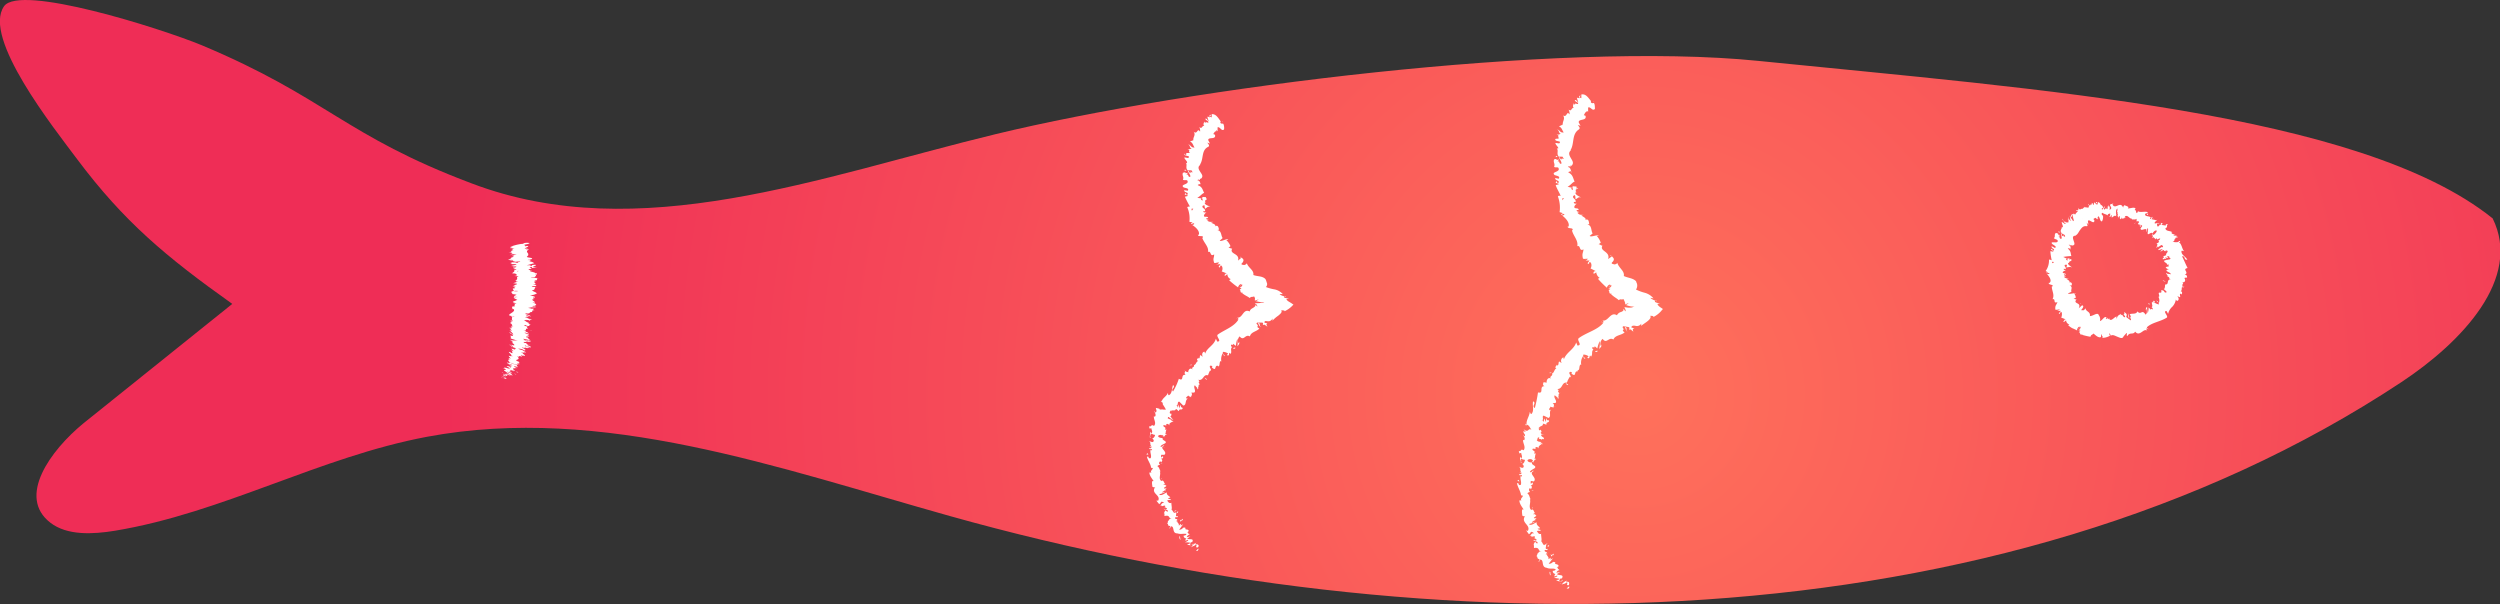 <svg xmlns="http://www.w3.org/2000/svg" xmlns:xlink="http://www.w3.org/1999/xlink" viewBox="0 0 276.82 66.88"><rect x="0" y="0" width="276.82" height="66.88" fill="#333333" stroke="none"/><defs><style>.cls-1{fill:url(#radial-gradient);}.cls-2{fill:#fff;}</style><radialGradient id="radial-gradient" cx="2993.55" cy="43.6" r="132.34" gradientTransform="translate(-2812.19)" gradientUnits="userSpaceOnUse"><stop offset="0" stop-color="#ff715b"/><stop offset="1" stop-color="#ef2d56"/></radialGradient></defs><title>fish1</title><g id="text"><path class="cls-1" d="M276,24.17c3.31,6.66-3.43,13.73-10.08,18.13C221.38,71.78,158.49,72.1,105.18,57.14,86.3,51.85,66.7,44.74,47.3,48.36,35.35,50.6,24.73,56.78,12.71,58.77c-2.45.4-5.27.54-7.13-.89-3.72-2.87,0-8,3.65-11L25.72,33.65c-7.36-5.23-12-9.12-17.16-16C6,14.22-2,4.17.45.69,2.2-1.8,17.75,3.12,22.32,5c13.89,5.82,15.79,10,29.94,15.32,18.47,7,38.61-.77,58-5.47,21.4-5.18,62.34-10.34,84.41-8.11,31.19,3.16,66.6,5.68,81.27,17.39"/><path class="cls-2" d="M228.6,24.65c.05.07.19.2.22.12l-.2-.26Z"/><path class="cls-2" d="M229.37,24.78a1.34,1.34,0,0,0-.4-.65,4,4,0,0,0,.24.55c0,.07-.17,0-.24-.09,0,.07-.14,0,0,.19s.33.06.28-.17A.44.44,0,0,1,229.37,24.78Z"/><path class="cls-2" d="M235.27,24l0,0A.05.05,0,0,0,235.27,24Z"/><path class="cls-2" d="M238.4,25.8a.08.08,0,0,0-.08,0A.08.08,0,0,0,238.4,25.8Z"/><path class="cls-2" d="M238.56,26.47v0S238.54,26.48,238.56,26.47Z"/><path class="cls-2" d="M235.27,24l.07.13C235.37,24,235.31,24,235.27,24Z"/><path class="cls-2" d="M229.64,23.57a.31.31,0,0,0,0,.11.16.16,0,0,1,0-.07Z"/><path class="cls-2" d="M233.65,24.06h0a1.3,1.3,0,0,0,0,.13Z"/><path class="cls-2" d="M232.46,24.18s0-.27,0-.39a.38.38,0,0,1,0,.2C232.43,24,232.44,24.1,232.46,24.18Z"/><path class="cls-2" d="M230.5,24.38v0Z"/><path class="cls-2" d="M234.5,24.18a.41.41,0,0,0,0,.1A.34.34,0,0,0,234.5,24.18Z"/><path class="cls-2" d="M230.73,22.71l0,0S230.75,22.71,230.73,22.71Z"/><polygon class="cls-2" points="232.81 23.42 232.79 23.44 232.82 23.59 232.81 23.42"/><path class="cls-2" d="M238.86,27.48h0S238.83,27.48,238.86,27.48Z"/><path class="cls-2" d="M235.59,34.68c.19.19-.06.37.19.57C235.73,35.15,235.78,34.78,235.59,34.68Z"/><path class="cls-2" d="M229.69,23.58l.06,0A.09.09,0,0,0,229.69,23.58Z"/><path class="cls-2" d="M235.78,35.25h0l0,0Z"/><path class="cls-2" d="M239.61,29.49l.12,0Z"/><path class="cls-2" d="M239.63,27.74l0,.06A.08.08,0,0,0,239.63,27.74Z"/><path class="cls-2" d="M239.94,30.41s-.07,0,0,.06h0S239.89,30.43,239.94,30.41Z"/><path class="cls-2" d="M239.68,31.36h0v0Z"/><path class="cls-2" d="M227.91,25.7l.25.07C228,25.69,228,25.49,227.91,25.7Z"/><path class="cls-2" d="M229.73,23.7c0-.06,0-.1,0-.12l0,0A.2.2,0,0,0,229.73,23.7Z"/><path class="cls-2" d="M242.11,30.87l-.08.22A.53.53,0,0,0,242.11,30.87Z"/><path class="cls-2" d="M228.15,34.72l-.06,0A0,0,0,0,0,228.15,34.72Z"/><path class="cls-2" d="M241.88,31.74a.47.47,0,0,0-.22.05.1.1,0,0,0,.06.05Z"/><path class="cls-2" d="M228.16,25.78h0Z"/><path class="cls-2" d="M228.42,24.23c-.14.17.22.31.35.48-.06.26-.28-.08-.48-.13,0,.19.19.48.11.56s-.08,0-.13-.09c.14.29-.26.4,0,.75l-.09,0a2.35,2.35,0,0,1,.45.23c0,.07.13.24-.1.15,0,0,0-.09-.1-.15l.05.13c-.35-.1-.05-.16-.27-.29,0,.21.17.52,0,.59-.32-.13,0-.33-.31-.31l.22-.12c-.56-.11.09-.1-.48-.24-.23.22,0,.36-.22.58.15.14.26.1.41.23.17.49-.91,0-.6.41.19.15.58.32.3.44l-.35-.19c-.11.25.49.31.17.5-.14-.08-.07-.23-.13-.21-.33.09.18.19.14.32l-.33-.06a6.71,6.71,0,0,0,.15,1c-.09,0-.19-.1-.3-.05a2,2,0,0,1-.37,1.25l.29.16s-.13.06-.19,0c-.11.16.19,0,.3.09s-.17.11-.26.06c.23.28.59.72.3,1l-.09,0c-.1.25.61.16.39.4l-.06,0c0,.5.34.92.08,1.41.42-.09,0,.53.55.32-.14.37-.27.34-.24.8,0,.11.4,0,.52,0l-.26.17.36,0-.25.29.14.05c0-.05,0-.16.13-.21s.12.5,0,.61l.49.19c-.09.08-.17.05-.27.05.39,0-.21.26.15.24,0-.07.14-.12.19-.16,0,.21.16.39.36.45L229,36a2,2,0,0,0,.46.34,5.52,5.52,0,0,1,.55.26c-.08-.16.15-.46.26-.43l-.13.3c.16-.14,0-.16.21-.3.1.1-.09.37-.22.42h.21c0,.09-.1.11-.17.22.16-.15.13.45.39.18l0,.09a8.23,8.23,0,0,0,.91.21c.08-.27.18-.17.33-.36.19.13.4.39.68.42s.09-.23.2-.38c0,.27.26.28.09.44a1.68,1.68,0,0,0,.85-.23c0-.1-.09-.15-.07-.24s.16.12.16.24l0,0c.22-.17.47,0,.75.11s.56.27.68-.05l0,0,.31-.35c.17,0-.06.21.1.33.29-.5.65-.1.87-.5.25.31.47.21.68.08s.39-.34.66-.2l-.1-.15c0-.2.14,0,.22,0s-.16-.09-.16-.21c.55-.53,1.46-.61,2.19-1.06.26-.16-.52-.77,0-.73l.16.31a1.47,1.47,0,0,1,.47-.8,1.5,1.5,0,0,0,.39-.81c0,.07.13.13.09.17.29,0,.26-.38.08-.48.06-.07.17.07.28.06s-.13-.42.11-.37c0,0,.06.07.06.09s.2-.33-.09-.37c.23-.14,0-.44.26-.55-.26-.2.26-.32-.15-.47.43.14.47-.29.27-.47.12.07.15-.09.33,0,0-.17,0-.33-.27-.34.58-.24-.35-.61.33-.74-.26-.5-.41-.92-.62-1.3.44-.06.14.44.59.37-.25-.4-.68-.53-.65-.94,0-.11.2,0,.28,0-.26-.34-.23-.76-.57-1a.18.18,0,0,1,.14,0c0-.06,0-.18-.19-.09l.08,0c-.23.22-.66,0-.82.1.58-.18,0-.35.71-.55a.31.31,0,0,0-.28.05c0-.07.06-.13.23-.15-.23-.16-.37,0-.48-.16a1.47,1.47,0,0,1,.25-.08c-.22,0-.43,0-.47-.18.06,0,.11-.09.14,0-.23-.24-.74-.09-.8-.47.38-.21,0-.18.29-.45l-.22,0-.07.17c-.12-.11-.41,0-.42-.19l.19,0-.27-.15,0,.22c-.24,0-.3.36-.38.15,0,0-.1-.11,0-.33h0c-.13,0-.28.1-.31,0s.27-.31.3-.39c-.24.21-.35-.14-.61.08a.79.79,0,0,0,.19-.25l-.19.18a.31.31,0,0,1,.09-.27c-.15-.17-.2.43-.29.12,0,0,0-.05.09-.06-.16-.23-.51-.09-.65-.32.11-.36.23,0,.3-.3-.34-.12-.83.08-1.09-.11l0,.06c-.24.48-.13-.33-.38-.16a.51.51,0,0,0,.12-.2c-.18-.18-.49,0-.85,0l.07-.12c-.09-.15-.32-.16-.45-.25-.06.13-.14.1-.13.3-.32-.82-.86.26-1.19-.37,0,0,.12-.11.09-.11l-.35.11c0,.24.05.14.11.33s-.13.24-.21.23c.14-.15,0-.37-.07-.5,0,.07,0,.15,0,.22-.18-.41,0,.46-.25.19v-.12c-.08.07-.15.24-.24.21-.06-.26.08-.13.07-.35-.13,0-.21.53-.35.28.05-.08.12-.09.17-.17-.16-.3-.17-.22-.27-.26h0l-.25-.12.07.08c-.06.7-.32.18-.44.68.11-.48,0-.26-.07-.55-.08-.07-.19-.14-.19-.23,0,.26-.23-.14-.29.24,0-.09-.12,0-.17-.22-.12.11.09.16.11.28-.11.35-.64-.19-.77.34-.18.28-.08.59-.19.86-.14-.1-.12-.35-.12-.35-.18-.05-.26,0-.3.19a.44.44,0,0,0-.18-.21c-.08.08.14.33-.06.29a2.84,2.84,0,0,1-.13-.38,4.26,4.26,0,0,0-.1.49c-.13-.11-.1-.25-.12-.36a.55.55,0,0,0-.07.59l.13,0s-.16-.16-.17-.23c0-.24.2,0,.26,0l0,.1c.4.39.22-.26.4-.34l.17.39,0-.39c.09.08.23.26.19.36.21.11,0-.18.22,0a.13.13,0,0,1,0,.07l0-.17c0,.09.16.25.07.23.27.1.14-.43.35-.17v0c.19-.24-.11-.29,0-.7.14.21.28.42.41.64l-.08-.29s.09,0,.12.11c0-.23-.06-.11-.07-.32.21.19.34-.25.5.21,0-.23-.18-.14-.07-.33.18.49.14-.13.33.07,0,.28-.12.16.05.37,0-.46.25,0,.33-.07-.06-.36.2-.17.36-.31,0,.12.35.16.51.28V24c0-.37.18-.3.31-.37a.71.71,0,0,1-.09.4h.11a.26.26,0,0,1,.14-.22l0,.27c.14,0,.32-.33.5-.12,0-.25-.1-.73.14-.87,0,.14,0,.37-.09.42s.08-.1.11,0l-.11.22c.08.12.07-.18.14-.15,0,.19,0,.15,0,.3s0-.09-.09,0a.44.44,0,0,1,.17.33c0-.11,0-.26.09-.28s0,.24.09.36c.06-.13.13,0,.18-.27,0,0,0,.14,0,.22.1-.12.35.06.34-.28v0h0c.33-.21.49.29.77.25l0,.1c.18-.05.33.06.52-.09,0,0,0,.2,0,.3.13,0,.2-.12.28.1-.17.1,0,.15-.16.06.11.13.06.3.32.13-.16.2-.05.34,0,.3v-.2a.24.24,0,0,1,.19.11l-.19.27c0,.46.82-.31.63.38.2-.14,0-.22.17-.41.1.12-.07.59,0,.61,0,.24.44-.29.51,0,.06-.11.24-.37.43-.35s-.2.49-.33.5,0-.05,0-.08-.14,0-.18.14l.09-.08c0,.13.11.25-.06.36.15,0,.17-.11.16-.21,0,.25.2.18.23.39,0-.06.11-.18.13-.16.05.3.24-.06.4.05-.08.2-.36.25-.13.29,0,.16-.23.21-.33.24.27,0,.07.3.06.4h-.11c.07,0,.08,0,.1.07l.18-.17c0,.06,0,.09-.08.15.15-.05.31-.26.54-.29-.07.12.21.11,0,.29,0-.22-.26.18-.38.07,0,0,.06,0,.05.1a.09.09,0,0,1-.08,0c-.16.29.35-.1.44.07-.17.06-.27.19-.22.2s.24-.17.4-.16c-.08.17.14.08.15.15l0-.1c.17,0,.18,0,.26.1-.12.06-.12,0-.16,0,.33,0-.22.33,0,.38-.09.1-.31.11-.37.19.28.07-.2.21,0,.31.22-.1.16-.1.41,0l-.21-.22.37.08c0-.08-.18-.13-.15-.19.2,0,.14,0,.33-.06-.33.21.24.18,0,.38l-.58.12c-.24.22.4.26.24.54l.1-.09c.23,0,0,.15.13.23a.93.93,0,0,0-.39.09c.15,0,0,.17.39.2l-.26.1c-.1.19.54.28.45.48-.21-.09-.36,0-.49-.16,0,.06-.06.11.08.13-.13,0,.23.22,0,.25.08,0,.28.09.26.17l-.1,0c.1,0,.11.15.33.13-.65.05-.15.61-.7.61a1.1,1.1,0,0,1-.07.48s-.08-.05,0-.06c-.25.08.45.36.17.47-.33-.06-.1-.19-.24-.19-.57-.29,0,.28-.46.19v0c-.24,0,.06.35-.08.48l-.08-.06a.8.8,0,0,1,.07.75c-.16-.21,0-.15-.27-.29,0,.08.33.25.27.43a1.28,1.28,0,0,1-.51-.23l.08-.12c-.31-.19-.11.15-.21.16l-.1-.12c-.11.2.14.48-.06.62l.1.08c.15.38-.24-.09-.15.22l-.28-.28a1.69,1.69,0,0,1-.1.65,3.26,3.26,0,0,1-.06-.72.34.34,0,0,0-.13.38s0-.15.05-.13c.09.31.06.52-.1.62-.4-.66-.49.11-.9-.36-.14.37-.56.18-.86.32.34.51-.09,0,.16.61-.07.07-.1.07-.13,0l-.35-.26c-.11-.14,0-.15,0-.28s-.15-.22-.3-.34c.09.21,0,.32-.08.26l.21.24c-.15.37-.33-.45-.48-.08l0-.21c-.09.14-.41.11-.45.59,0-.07-.09-.23,0-.28-.27,0-.6.61-.84.27l0-.14s-.1.27-.16.12,0-.15,0-.16-.15.26-.22.17l.08-.16c-.25-.19-.45.34-.73.41a.75.75,0,0,0-.16-.7l0-.06c-.24-.17-.6.2-.95.2.08-.53-.46-.46-.48-.88a.52.52,0,0,1-.29.26c0-.11-.35.1-.08-.19l0,0c.23-.33.05-.32,0-.4l-.39.35c.18-.38,0-.47-.15-.55s-.34-.18-.08-.43c-.15,0-.19-.06-.34-.06l.25-.14a.89.89,0,0,0-.19-.47l.21,0c0-.12-.82.15-.89,0l.39-.18c-.12-.22.22-.55-.21-.7.06,0,.18,0,.21,0s.19-.46-.37-.34c.37-.06,0-.26-.17-.39h.28c-.36-.08-.46-.08-.58-.25,0,0,.22,0,.16,0,.13-.13-.27-.09-.12-.26l.18.06c0-.14-.07-.12-.28-.2s.08-.27.33-.27c-.15,0-.35-.12-.28-.2a.3.3,0,0,1,.18.05c.19-.21-.28-.37,0-.5a.45.45,0,0,0,.17,0c0,.17-.07.31-.09.3.26,0,.32-.11.66,0-.18-.12-.56-.37-.42-.5h.09l0,0s0-.06,0-.09.09-.06.1-.1c.2,0,.14-.13.17-.19-.27-.06-.2-.14-.45-.11,0,0,0,0,0,.07l0,0h0s0,.1,0,.17c-.13-.08-.24-.17-.06-.21l-.41-.2a6.56,6.56,0,0,1,.9-.1c-.11-.26,0-.5-.39-.82,0-.09.17,0,.25,0s0,.09.08.14c-.08-.17.09-.37-.24-.55.22-.08.28.23.31,0l.09.07c.36-.05.23-.29.14-.57s-.16-.55.3-.52a.24.24,0,0,1-.14,0c.31-.12.39-.41.56-.63s.34-.49.73-.42c.18,0,.05-.19,0-.4l.2.23-.06-.38c.07-.37.7.46.72-.09l-.12-.17c.11,0,.25-.26.32,0,0,0,0-.2,0-.11l.06.14.16-.32c.22.05.16.6.42.56a1,1,0,0,0,.11-.62s-.13-.07-.16-.22l.08-.11c-.08-.46-.06-1-.44-1.19l-.14.33-.13-.19.18-.07c-.16-.18-.18,0-.21.17a.47.47,0,0,0-.16-.21,4,4,0,0,0-.07.48c-.09-.16,0-.37-.2-.42,0,.22.22.36.11.53-.16-.16-.21-.34-.25-.12a.29.29,0,0,1,0-.26c-.05.18-.25.19-.19.44-.21-.19-.3.22-.49-.18,0,.11,0,.4-.09.46-.11-.56-.34.16-.6-.33.15.48-.29.48-.32.83,0,0,0-.11,0-.11-.13,0-.26,0-.38,0,.24.31.16.52.25.77-.38-.16-.25-.4-.54-.63.23.23,0,.44.25.58a.81.81,0,0,1-.44-.18c.34.35,0,.15.12.42-.3,0-.38-.27-.39,0C228.44,24.49,228.42,24.23,228.42,24.23Zm-1.14,4.55h0v-.09A.44.44,0,0,0,227.28,28.78Zm-.05.37,0-.16c.1,0,.19,0,.18.06S227.31,29.1,227.23,29.15Zm2-.37s0,.06-.08,0,0,0,0-.08l0,0Z"/><path class="cls-2" d="M228.91,28.62a0,0,0,0,0,0,0h-.07l.08,0Z"/><path class="cls-2" d="M235.23,23.93h0s0,0,0,0Z"/><polygon class="cls-2" points="227.78 34.42 227.84 34.38 227.77 34.38 227.78 34.42"/><path class="cls-2" d="M233.47,22.77a.11.11,0,0,0,0-.07Z"/><path class="cls-2" d="M232.6,22.77l-.14-.09A.51.51,0,0,0,232.6,22.77Z"/><path class="cls-2" d="M231.9,22.74c0,.06,0,.09,0,.13h0Z"/><path class="cls-2" d="M241.34,27l0,0C241.43,27,241.4,27,241.34,27Z"/><path class="cls-2" d="M238.84,24.76a.45.45,0,0,1,.16,0C239,24.67,238.94,24.64,238.84,24.76Z"/><polygon class="cls-2" points="242.12 30.85 242.11 30.85 242.11 30.87 242.12 30.85"/><path class="cls-2" d="M239.1,24.83a.09.09,0,0,0-.1-.1S239,24.83,239.1,24.83Z"/><path class="cls-2" d="M229.1,23.91l0,0,0,0Z"/><path class="cls-2" d="M229.1,24V24A0,0,0,0,0,229.1,24Z"/><path class="cls-2" d="M229.07,24.12l0-.1S229,24.05,229.07,24.12Z"/><path class="cls-2" d="M230,23.5l-.05-.1Z"/><path class="cls-2" d="M230.18,23.32c-.06,0-.25-.1-.3,0l0,.07C229.88,23.24,230.21,23.51,230.18,23.32Z"/><path class="cls-2" d="M231.65,24.08a.75.75,0,0,0-.21,0c.07.09.15.21.09.27C231.85,24.55,231.4,24.11,231.65,24.08Z"/><path class="cls-2" d="M232.26,24.09c-.08.07,0,.15,0,.21C232.34,24.19,232.35,24.16,232.26,24.09Z"/><path class="cls-2" d="M236.46,24.57l-.11.23C236.44,24.8,236.39,24.71,236.46,24.57Z"/><polygon class="cls-2" points="237.85 23.79 237.85 23.61 237.69 23.79 237.85 23.79"/><polygon class="cls-2" points="237.33 25.61 237.29 25.62 237.44 25.61 237.33 25.61"/><path class="cls-2" d="M239.49,31.1l.31.09C239.76,31.12,239.43,31,239.49,31.1Z"/><path class="cls-2" d="M238.08,33.67c-.13-.09-.26-.11-.2,0C238,33.68,238.08,33.73,238.08,33.67Z"/><polygon class="cls-2" points="230.33 33.62 230.44 33.59 230.32 33.57 230.33 33.62"/><path class="cls-2" d="M173.65,65.18c.08-.05.18-.21.08-.24l-.26.21Z"/><path class="cls-2" d="M173.54,64.29a1,1,0,0,0-.62.45c.3-.17.23,0,.57-.26.1,0,.06.19,0,.28.08-.05.07.15.24,0,.06-.28,0-.38-.31-.33C173.41,64.37,173.5,64.33,173.54,64.29Z"/><path class="cls-2" d="M169.64,56.33l0,.07A.11.11,0,0,0,169.64,56.33Z"/><path class="cls-2" d="M169.63,50.87c0,.05,0,.07.07.07S169.66,50.87,169.63,50.87Z"/><path class="cls-2" d="M170.14,50l0,0S170.16,50,170.14,50Z"/><path class="cls-2" d="M169.64,56.33l.07-.16C169.6,56.18,169.65,56.26,169.64,56.33Z"/><path class="cls-2" d="M172.05,64h.12l-.08,0Z"/><path class="cls-2" d="M170.55,58.56l0,0h.14Z"/><path class="cls-2" d="M171.35,60.2c0-.05-.27.07-.38.12.11,0,.17,0,.21,0Z"/><path class="cls-2" d="M172.59,62.88h0Z"/><path class="cls-2" d="M170.21,57.31l.09-.05Z"/><path class="cls-2" d="M173.89,12.15l0,0S173.9,12.13,173.89,12.15Z"/><polygon class="cls-2" points="176.44 11.17 176.43 11.2 176.54 11.32 176.44 11.17"/><path class="cls-2" d="M170.89,48.52h0S170.9,48.55,170.89,48.52Z"/><path class="cls-2" d="M180.22,36.7c-.29-.11.07-.43-.31-.51C180,36.27,180,36.69,180.22,36.7Z"/><path class="cls-2" d="M172,63.9l-.06-.06Z"/><path class="cls-2" d="M179.91,36.19Z"/><path class="cls-2" d="M172.24,45a.32.32,0,0,0-.13,0A.35.35,0,0,0,172.24,45Z"/><path class="cls-2" d="M170.66,47.42l.06-.06A.17.17,0,0,0,170.66,47.42Z"/><path class="cls-2" d="M172.69,43.49s.08,0,.08-.08h0S172.75,43.48,172.69,43.49Z"/><path class="cls-2" d="M173.61,42.2h-.06l0,.05Z"/><path class="cls-2" d="M172.27,17.41a1.09,1.09,0,0,1,.26-.05C172.33,17.37,172.29,17.09,172.27,17.41Z"/><path class="cls-2" d="M172.16,63.85a.21.21,0,0,1-.12,0l.05,0S172.15,63.88,172.16,63.85Z"/><path class="cls-2" d="M170.88,42.2l.19-.21A1.33,1.33,0,0,0,170.88,42.2Z"/><path class="cls-2" d="M176,29.19l-.07,0A.06.06,0,0,0,176,29.19Z"/><path class="cls-2" d="M171.52,41.3a.49.49,0,0,0,.25,0l0-.07Z"/><path class="cls-2" d="M172.53,17.36Z"/><path class="cls-2" d="M172.22,15.37c-.08.28.32.22.51.33,0,.33-.3.08-.51.15.05.23.36.44.32.59-.07,0-.09,0-.16,0,.24.25-.09.63.25.92l-.1,0a2,2,0,0,1,.51,0c0,.12.21.24,0,.25,0-.06-.08-.08-.15-.12l.09.13c-.36.08-.1-.18-.35-.2.07.25.35.55.24.72-.34,0-.09-.44-.4-.21l.15-.28c-.56.18,0-.17-.54,0-.12.39.15.45,0,.83.18.1.28,0,.46.08.34.53-.85.42-.4.82.23.1.66.12.45.41l-.39-.08c0,.38.57.18.34.58-.16-.05-.15-.28-.19-.22-.28.28.23.16.24.35l-.33.07c.11.39.39.79.55,1.2-.11,0-.23-.06-.31.06a3.49,3.49,0,0,1,.19,1.74l.34.1c0,.05-.1.13-.17.1,0,.23.18-.05.32,0s-.11.2-.22.16c.36.27.86.77.73,1.23l-.11,0c0,.32.68.06.54.42l-.06,0c.15.64.72,1.11.59,1.76.41-.14.17.63.69.35-.05.46-.19.43-.07,1,.06.13.42,0,.56.06l-.24.18H176l-.22.31.15.08a.26.26,0,0,1,.11-.23c.26.11.19.61.07.71l.57.29c-.11.07-.2,0-.31,0,.44,0-.22.25.19.29,0-.07.15-.1.2-.14,0,.23.16.48.37.61l-.19.1a9.37,9.37,0,0,0,1,1c0-.19.25-.41.37-.34l-.2.27c.21-.08,0-.19.3-.23.09.15-.19.34-.34.34l.24.08c-.06.08-.14.08-.24.15.21-.07,0,.51.38.35l-.06.08c.34.34.57.41.86.67.2-.2.27,0,.51-.13a2.8,2.8,0,0,1,.19.43c0,.08,0,.13,0,.16s.23-.11.43-.16c-.24.13-.14.19-.38.22a3.38,3.38,0,0,0,.6.17,1.77,1.77,0,0,1,.33,0c.1,0-.08.07-.29,0h-.05c.52.1-.09.16-.36.13s-.46-.1-.29.11l0,0a.65.65,0,0,1,.07.29c-.12,0-.1-.17-.27-.26a.23.23,0,0,1,0,.2.7.7,0,0,1-.23.14.72.72,0,0,0-.47.37c-.71-.45-.95.72-1.6.58l.12.13c0,.21-.17,0-.27,0,.1.11.2.05.2.18-.66.76-1.78,1-2.66,1.63-.31.22.46.81-.16.83l-.14-.34c-.27.81-1.11,1.09-1.36,1.87,0-.08-.1-.15,0-.2-.29-.05-.4.43-.25.56-.09.07-.15-.1-.27-.11s0,.5-.26.41c0,0,0-.08,0-.11,0,.15-.33.35-.05.44-.27.14-.23.5-.49.58.16.3-.41.29-.08.59-.36-.28-.58.2-.5.46-.08-.13-.21,0-.32-.12-.11.18-.15.38.07.47-.66,0,0,.87-.72.69a16.46,16.46,0,0,1-.35,1.73c-.41-.22.23-.55-.2-.74-.09.54.15,1-.16,1.38-.11.1-.14-.14-.2-.21-.05.53-.42.9-.35,1.41a.2.2,0,0,1-.08-.13c0,.09-.14.17.06.23l0-.1c.33,0,.45.54.61.6-.52-.33-.27.38-.91-.08a.29.29,0,0,0,.23.19c-.07.08-.15.08-.27,0,0,.34.25.29.16.57-.1,0-.12-.1-.22-.16.15.2.28.39.15.6-.06,0-.14,0-.12-.09-.07.42.34.81.06,1.21-.4-.21-.17.13-.54.09l.07.26.2-.07c0,.22.2.45,0,.61l-.13-.18v.41l.17-.21c.16.24.48,0,.33.31,0-.06,0,.2-.25.29h0c.11.12.22.23.12.38s-.41-.07-.49-.05c.3.13,0,.51.37.66a.66.66,0,0,0-.32-.05l.25.1c-.08.1-.12.11-.27.09-.06.3.47-.08.26.27,0,0-.06,0-.09-.08-.11.36.13.68,0,1-.37.11-.11-.28-.42-.17.1.48.48,1,.45,1.42l0-.09c.54,0-.22.36.06.56-.05,0-.3,0-.24,0,0,.32.21.62.47,1l-.15,0c-.08.21,0,.5,0,.7.15,0,.16.15.33,0-.58.8.69,1,.27,1.71,0-.07-.16-.11-.15-.06l.28.39c.2-.11.11-.1.24-.26a.37.37,0,0,1,.33.2c-.21-.14-.35.13-.43.27.06,0,.14,0,.2-.08-.29.38.45-.13.32.27l-.12,0c.11.08.3.12.32.25-.22.16-.16-.06-.37,0,.09.16.61.12.44.38-.1,0-.15-.14-.25-.18-.21.3-.13.29-.12.44v0c0,.12,0,.23,0,.35l0-.11c.73-.12.35.36.89.41-.52-.05-.24.08-.51.21,0,.11-.05.27-.15.28.28,0,0,.32.39.32-.07.06.09.14-.14.24.18.13.12-.13.23-.18.45.05.05.84.7.91.39.18.68,0,1,.17-.05.19-.33.16-.33.16,0,.24.13.32.33.37-.09,0-.11.11-.16.23.12.08.33-.18.35,0a1.19,1.19,0,0,1-.38.17c.19.06.43.06.61.12-.08.15-.25.11-.37.14.18.1.47.25.7.09l0-.15c.06,0-.13.19-.2.19-.28.05-.11-.24,0-.31l.13,0c.31-.5-.4-.28-.55-.49l.37-.21-.43.06c.05-.11.19-.3.32-.25,0-.26-.21,0-.14-.27,0,0,0,0,.06,0l-.2-.05c.08,0,.2-.21.22-.1,0-.38-.54-.17-.36-.45h0c-.37-.23-.27.16-.75.13l.48-.61-.27.15a.14.14,0,0,1,.07-.19c-.26,0-.09.1-.31.14.12-.33-.42-.41,0-.71-.23.07,0,.26-.3.17.41-.33-.22-.17-.1-.46.26-.08.22.14.34-.14-.45.13-.08-.37-.23-.45-.32.16-.31-.22-.52-.41.12,0,0-.53,0-.8l.06,0c-.36.1-.4-.15-.53-.3a.52.52,0,0,1,.42,0l-.05-.16a.29.29,0,0,1-.28-.11l.27-.05c-.08-.2-.45-.32-.37-.65-.25.05-.61.44-.87.18.13,0,.35-.13.43-.07s-.13-.06-.09-.13l.25.06c.07-.16-.2,0-.21-.13.19-.05.11-.11.27-.14s-.05.11,0,.13a.48.48,0,0,1,.21-.38c-.11,0-.26.07-.3,0s.21-.14.27-.29c-.15,0-.05-.19-.34-.12,0-.07.12-.11.19-.15-.15-.09-.14-.53-.42-.33l0,0,0,0h0c-.36-.33,0-.82-.15-1.18h.09c-.14-.21-.12-.5-.36-.64,0-.07.17-.18.29-.16-.08-.16-.19-.18-.05-.44.19.16.15-.07.14.17.07-.23.23-.29-.05-.52a.18.18,0,0,0,.22-.28l-.17.16a.62.62,0,0,1,0-.33l.33.06c.42-.44-.68-.84,0-1.16-.22-.13-.18.24-.44.12.06-.22.55-.4.56-.46.21-.26-.46-.31-.31-.6-.12,0-.44,0-.52-.22.07-.21.53-.19.6,0a.05.05,0,0,1-.07.06c0,.08.06.17.2.11l-.11,0c.14-.08.17-.37.35-.27-.09-.17-.18-.1-.26,0,.21-.24.07-.42.23-.67-.07,0-.22,0-.21,0,.22-.38-.18-.22-.18-.51.22-.11.41.15.33-.15.15-.14.31,0,.39.12-.16-.3.25-.42.32-.54l.07.15a.26.26,0,0,1,0-.21h-.25c.07-.06.09-.12.18-.09-.13-.12-.4,0-.56-.26.15-.07,0-.34.29-.29-.2.28.31.06.28.34a.17.17,0,0,1,.06-.18.08.08,0,0,1,.07.05c.36-.2-.3-.24-.2-.54.16.09.34,0,.32,0,0,.11-.3,0-.39-.2.21-.15,0-.25,0-.34l-.1.09c-.15-.1-.09-.19-.09-.35.13,0,0,.16.11.13-.23-.27.44-.22.32-.51.15-.05.31.12.42.07-.1-.32.34-.15.27-.46-.25,0-.2,0-.33-.26l0,.46-.2-.4c-.06.12,0,.32-.05.38-.12-.2-.07-.17-.28-.19.4,0,0-.42.27-.51l.53.26c.36-.17,0-.63.29-.93l-.15.07c-.18-.16.09-.24.07-.4a.7.7,0,0,0,.4.08c-.13-.07.16-.25-.16-.48l.32,0c.26-.22-.29-.61-.06-.86.13.2.32.15.34.42.06-.09.14-.15,0-.23.14,0,0-.39.16-.36,0-.09-.21-.22-.13-.31a.19.19,0,0,1,.08.06c-.08-.06,0-.23-.24-.27.68.07.51-.79,1.11-.7a3.4,3.4,0,0,1,.34-.66s.08.07,0,.09c.33-.11-.32-.51.06-.63.35.07,0,.25.17.24.52.39.19-.37.63-.28V41c.28,0,.11-.47.33-.65a.21.21,0,0,0,.07.07,1.29,1.29,0,0,1,.21-1c.11.24,0,.18.22.33.06-.11-.32-.27-.19-.49a1,1,0,0,1,.57.19l-.15.17c.33.18.2-.22.33-.25l.09.12c.23-.27,0-.56.27-.79l-.11-.07c-.1-.43.27.05.24-.3l.3.25a3,3,0,0,1,.27-.81,2.59,2.59,0,0,1-.07.86c.1-.08.33-.31.26-.51,0,.07,0,.18-.09.17a.71.71,0,0,1,.22-.77c.43.63.68-.27,1.19.08.2-.51.83-.44,1.24-.79-.49-.39.13-.1-.24-.59.09-.1.14-.12.17-.09l.53.09c.17.1,0,.18.05.29.26-.11.24.15.48.19-.14-.17-.11-.3.11-.34a1.7,1.7,0,0,1-.36-.11c.06-.23.27-.2.47-.17a.55.55,0,0,0,.63-.25c0,.09,0,.17,0,.26.23-.26,1.24-.72,1-1.12.14,0,.43,0,.33.14a2.88,2.88,0,0,0,.94-.74c0-.06.16-.11.11-.17l-.3-.2c-.17-.13-.27-.24-.28-.35l.27,0c-.19-.11-.62-.16-.55-.3s.26,0,.21,0-.67-.23-.71-.38l.34.07a1.91,1.91,0,0,0-1-.63,5,5,0,0,1-.94-.35.76.76,0,0,0,0-.87l.05,0c-.36-.42-.92-.39-1.4-.63.12-.56-.59-.91-.72-1.47,0,.11-.27.22-.36.18s-.45-.05-.13-.3l0,0c.25-.33,0-.44-.1-.59l-.43.31c.29-.86-1-.86-.62-1.49-.17,0-.25-.14-.43-.16l.24-.16a2.09,2.09,0,0,0-.45-.76l.22,0c-.1-.2-.85.19-1,0l.33-.27c-.21-.35-.06-.86-.57-1,0,0,.17-.06.21,0-.08-.17,0-.76-.54-.46.35-.16-.14-.38-.36-.53l.27-.07c-.4,0-.49,0-.68-.21,0-.07.19-.13.16,0,.06-.23-.31-.05-.25-.33l.2,0c0-.2-.13-.15-.36-.2s-.06-.39.18-.49c-.16,0-.38,0-.34-.18a.24.24,0,0,1,.19,0c.1-.37-.45-.42-.23-.71a.38.38,0,0,0,.16-.08,1.76,1.76,0,0,1,.06.47c.25-.06.24-.28.63-.2-.24-.11-.7-.32-.63-.55l.09,0h0c0-.05,0-.09-.07-.12a.45.45,0,0,0,0-.18c.2-.06.08-.26.08-.37-.28.05-.26-.1-.47.06,0,0,0,0,.06.09l0,0h0c0,.07,0,.16.05.26-.15-.06-.28-.13-.14-.27a3.62,3.62,0,0,1-.47-.1c.37-.2.54-.51.78-.57-.18-.31-.16-.75-.68-1-.07-.09.15-.11.23-.15s0,.12.12.15c-.13-.19-.06-.56-.42-.62.18-.23.34.15.29-.18l.11.05c.31-.31.09-.57-.08-.87s-.34-.62.11-.91a.22.22,0,0,1-.15.06c.47-.72.11-1.77.94-2.31.19-.17,0-.29-.11-.49l.29.09-.2-.37c-.06-.45.93-.13.75-.74l-.19-.07c.1-.12.19-.47.36-.31,0,0-.14-.17,0-.15l.12.09,0-.47c.29-.14.44.44.75.16,0-.14,0-.64-.14-.67a.25.25,0,0,1-.3-.06l0-.17c-.31-.35-.54-.8-1.06-.71v.41l-.23-.09.16-.19c-.25,0-.18.16-.15.31a.45.45,0,0,0-.27-.07,4.32,4.32,0,0,0,.16.51c-.17-.08-.2-.33-.4-.24.08.24.4.16.37.42-.25,0-.37-.16-.33.08a.23.23,0,0,1-.15-.21c0,.2-.19.35,0,.55-.3,0-.21.45-.58.2a.88.88,0,0,1,.11.53c-.34-.48-.26.42-.73.1.32.38-.12.7,0,1.1,0,0-.08-.09-.05-.11-.1.15-.26.15-.39.23.35.16.35.46.53.67-.43.08-.39-.27-.76-.33.31.1.18.47.45.48-.27.09-.15.1-.49.09.46.17,0,.18.29.39-.29.17-.46-.05-.38.24C172.33,15.65,172.22,15.37,172.22,15.37Zm.67,6.3h0a.83.83,0,0,0,0-.12Zm.1.5a1,1,0,0,0,0-.22c.09,0,.19,0,.2,0S173.06,22.08,173,22.17Zm1.73-1.36c.05.07,0,.1-.06.12a.51.51,0,0,0,0-.12h.11Z"/><path class="cls-2" d="M174.34,20.74s0,0,0,0l-.05.06h.09Z"/><path class="cls-2" d="M169.61,56.41h0a.05.05,0,0,1,0,0Z"/><polygon class="cls-2" points="175.52 28.81 175.57 28.77 175.5 28.77 175.52 28.81"/><path class="cls-2" d="M169.45,59.27a.09.09,0,0,0-.06.06S169.43,59.29,169.45,59.27Z"/><path class="cls-2" d="M169.87,60.4a1.21,1.21,0,0,1,0,.19A.43.43,0,0,0,169.87,60.4Z"/><path class="cls-2" d="M170.2,61.28l.11,0h0Z"/><path class="cls-2" d="M168.88,46.82v0C168.86,46.68,168.86,46.74,168.88,46.82Z"/><path class="cls-2" d="M168.52,51.25a.53.53,0,0,1-.12-.15C168.37,51.17,168.36,51.23,168.52,51.25Z"/><polygon class="cls-2" points="170.86 42.22 170.87 42.22 170.88 42.2 170.86 42.22"/><path class="cls-2" d="M168.42,50.9a.15.15,0,0,0,0,.2A.28.28,0,0,0,168.42,50.9Z"/><path class="cls-2" d="M172.63,64.58l0,0,0,0Z"/><path class="cls-2" d="M172.69,64.59h.06A.07.07,0,0,0,172.69,64.59Z"/><path class="cls-2" d="M172.88,64.62l-.13,0A.09.09,0,0,0,172.88,64.62Z"/><path class="cls-2" d="M171.84,63.59l-.09.06Z"/><path class="cls-2" d="M171.58,63.32c0,.08,0,.32.1.38l.07-.05C171.59,63.71,171.76,63.27,171.58,63.32Z"/><path class="cls-2" d="M171.69,61.35l.09.29c.06-.11.15-.24.24-.15C172.09,61,171.86,61.69,171.69,61.35Z"/><path class="cls-2" d="M171.36,60.51c.11.11.13-.08.19-.11C171.42,60.37,171.38,60.36,171.36,60.51Z"/><path class="cls-2" d="M169.54,54.36h.25C169.75,54.24,169.69,54.36,169.54,54.36Z"/><polygon class="cls-2" points="168.16 53.13 168 53.25 168.24 53.31 168.16 53.13"/><polygon class="cls-2" points="170 52.41 170.03 52.46 169.95 52.26 170 52.41"/><path class="cls-2" d="M173.64,42.58l-.27-.16C173.36,42.52,173.64,42.74,173.64,42.58Z"/><path class="cls-2" d="M176.61,38.92c.15.08.31.07.27-.1C176.79,38.87,176.63,38.85,176.61,38.92Z"/><polygon class="cls-2" points="178.32 28.32 178.46 28.33 178.28 28.25 178.32 28.32"/><path class="cls-2" d="M132.59,61c.07-.06.17-.23.08-.25l-.24.24Z"/><path class="cls-2" d="M132.47,60.1a1.06,1.06,0,0,0-.57.5c.27-.19.21-.06.53-.3.09,0,.06.18,0,.27.08,0,.07.14.23,0s0-.37-.29-.29C132.35,60.2,132.43,60.15,132.47,60.1Z"/><path class="cls-2" d="M128.55,53.08l0,.06A.06.06,0,0,0,128.55,53.08Z"/><path class="cls-2" d="M128.57,48.16a.07.07,0,0,0,.06.07S128.6,48.16,128.57,48.16Z"/><path class="cls-2" d="M129.09,47.42l0,0S129.11,47.44,129.09,47.42Z"/><path class="cls-2" d="M128.55,53.08l.07-.15C128.51,53,128.56,53,128.55,53.08Z"/><path class="cls-2" d="M131.05,60a.14.14,0,0,0,.11,0l-.07,0Z"/><path class="cls-2" d="M129.48,55.06v0l.14,0Z"/><path class="cls-2" d="M130.28,56.48s-.25.1-.36.15a.33.33,0,0,1,.2,0A.74.74,0,0,0,130.28,56.48Z"/><path class="cls-2" d="M131.54,58.86h0Z"/><path class="cls-2" d="M129.12,53.94l.1,0Z"/><path class="cls-2" d="M132.87,14.07l0,0S132.88,14.06,132.87,14.07Z"/><polygon class="cls-2" points="135.35 13.4 135.34 13.44 135.44 13.56 135.35 13.4"/><path class="cls-2" d="M129.76,46.38Z"/><path class="cls-2" d="M139.65,36.19c-.29-.08,0-.42-.38-.47C139.36,35.79,139.39,36.2,139.65,36.19Z"/><path class="cls-2" d="M131,59.89a.1.1,0,0,1-.06,0S131,59.89,131,59.89Z"/><path class="cls-2" d="M139.27,35.72Z"/><path class="cls-2" d="M131.91,44a.31.31,0,0,0-.12,0Z"/><path class="cls-2" d="M129.63,45.73l.08,0Z"/><path class="cls-2" d="M132.62,42.69s.08,0,.08-.06h0S132.68,42.69,132.62,42.69Z"/><path class="cls-2" d="M133.65,41.61l-.06,0,0,0Z"/><path class="cls-2" d="M131.17,18.92a1.32,1.32,0,0,1,.26-.05C131.23,18.87,131.2,18.62,131.17,18.92Z"/><path class="cls-2" d="M131.15,59.83c-.05.05-.09.07-.11.06l.05,0A.24.24,0,0,0,131.15,59.83Z"/><path class="cls-2" d="M131.06,41.11l.19-.14A.77.77,0,0,0,131.06,41.11Z"/><path class="cls-2" d="M135.1,29.58l-.06,0S135.06,29.59,135.1,29.58Z"/><path class="cls-2" d="M131.71,40.43a.59.59,0,0,0,.24,0,.16.16,0,0,0,0-.07Z"/><path class="cls-2" d="M131.44,18.87h0Z"/><path class="cls-2" d="M131.14,17c-.08.25.32.22.51.33,0,.31-.31.06-.52.12.06.21.36.43.31.56s-.09,0-.15,0c.23.25-.09.59.24.86a.15.15,0,0,1-.09,0,2.64,2.64,0,0,1,.51,0c0,.11.2.22,0,.23,0-.06-.08-.08-.16-.11l.09.12c-.35.06-.09-.17-.35-.2.07.24.36.52.25.68-.34,0-.09-.41-.41-.2l.15-.26c-.55.16.05-.16-.54,0-.12.36.15.42,0,.78.19.08.28,0,.47.06.34.49-.85.41-.39.78.23.09.66.09.45.37l-.39-.06c0,.35.57.14.34.52-.16,0-.15-.25-.19-.19-.28.26.23.14.26.31l-.33.08a11.26,11.26,0,0,0,.56,1.09c-.1,0-.22,0-.3.07a3.13,3.13,0,0,1,.24,1.62l.34.07s-.09.12-.16.1c0,.23.17-.06.31,0s-.09.2-.2.17c.36.22.87.64.76,1.09l-.11,0c0,.3.66,0,.55.33l-.07,0c.18.58.75,1,.64,1.58.39-.17.18.59.68.27,0,.43-.17.42,0,.92.06.11.41-.09.55,0l-.23.2.38-.05-.21.32.16.06s0-.18.09-.23c.25.08.21.55.09.66l.55.22c-.09.07-.19,0-.29,0,.42,0-.2.26.19.25,0-.07.14-.11.19-.15a.55.55,0,0,0,.37.53l-.18.13a9.07,9.07,0,0,0,1,.8c0-.18.23-.42.35-.36l-.19.27c.2-.09,0-.18.28-.24.09.13-.17.34-.31.36l.22.05c0,.08-.12.09-.21.17.19-.09,0,.47.36.29l-.06.08c.33.29.56.33.84.55.19-.21.25-.07.48-.18.22.29,0,.41.12.46a3.57,3.57,0,0,0,.44-.17c-.24.14-.15.18-.39.23a6,6,0,0,0,.59.12,1.86,1.86,0,0,1,.33,0c.11,0-.08.07-.29.06h0a.51.51,0,0,1,.2,0s-.05,0-.11,0a3,3,0,0,1-.65.05c-.17,0-.2,0,0,.11l0,0a.55.55,0,0,1,.13.25c-.09,0-.12-.15-.27-.23.16.14-.06.3-.21.39s-.32.16-.37.4c-.74-.37-.76.76-1.39.68l.14.11c0,.2-.16,0-.24,0,.1.09.19,0,.21.15-.5.77-1.5,1.08-2.25,1.61-.27.2.52.78-.07.78l-.15-.32c-.19.75-1,1-1.18,1.66,0-.08-.1-.15-.05-.2-.27-.07-.36.36-.22.5-.09.05-.15-.11-.26-.13s0,.46-.24.34c0,0,0-.08,0-.11,0,.14-.31.28,0,.41-.26.08-.23.42-.48.45.13.3-.4.19-.11.52-.32-.32-.56.06-.51.32-.06-.14-.19,0-.29-.18a.27.27,0,0,0,0,.44c-.61-.14-.13.77-.76.42a6.81,6.81,0,0,1-.64,1.41c-.31-.33.33-.4,0-.72-.17.45-.07.9-.45,1.13-.12,0-.09-.18-.12-.26-.17.43-.62.56-.7,1a.15.15,0,0,1,0-.13s-.06,0-.08.06,0,0,0,0,.07.1.12.16l.12.16-.11-.15s-.08-.12-.06-.11v0a.32.32,0,0,1,.14.14l0,.09,0,.05.11.17c.14.22.29.47.2.42a.24.24,0,0,1-.1,0h0s0,0,0,0,0,0,0,0c-.12,0-.32-.08-.06,0-.19,0-.37-.09-.27,0-.22,0-.38-.11-.18-.08a4.12,4.12,0,0,0-.46-.11c0,.21.15.25,0,.51-.09,0-.1-.12-.19-.21.1.3.24.47.09.66-.05,0-.14,0-.11-.1-.1.39.32.78,0,1.13-.39-.22-.18.11-.55.05l.07.25.19-.05c0,.19.2.41,0,.56l-.13-.17v.38l.17-.19c.16.23.47.06.33.29,0-.05,0,.19-.27.26h0c.11.11.22.22.12.36s-.41-.08-.49-.06c.3.13,0,.47.36.61a.74.74,0,0,0-.31,0l.25.1c-.09.09-.13.1-.28.07,0,.28.47-.06.26.25,0,0-.06,0-.09-.07-.11.33.14.63,0,.93-.37.1-.1-.26-.41-.15.09.44.49.88.45,1.3l0-.08c.53,0-.22.34.06.52,0,0-.3,0-.24,0,0,.3.21.57.47.95l-.14,0c-.09.19,0,.45,0,.64.14,0,.15.13.33,0-.58.77.69.89.29,1.56,0-.05-.17-.09-.15,0l.28.35c.2-.12.1-.11.24-.26a.34.34,0,0,1,.32.15c-.21-.11-.34.16-.42.29.06,0,.14,0,.2-.09-.27.37.44-.16.32.22l-.11,0c.1.07.29.09.32.21-.22.17-.17,0-.37,0,.09.15.6.06.43.32-.09,0-.14-.11-.24-.14-.2.29-.12.28-.1.41h0l0,.32,0-.11c.71-.17.35.31.88.3-.51,0-.23.1-.5.25,0,.11,0,.26-.13.28.28,0,0,.31.39.26-.07.06.08.12-.13.24.17.1.11-.13.22-.19.42,0,.07.79.7.78.38.13.65,0,1,.06,0,.18-.31.19-.31.19,0,.22.13.28.33.31-.09,0-.11.12-.15.23.11.07.3-.2.33,0a1.54,1.54,0,0,1-.36.2c.18,0,.41,0,.59.05-.08.15-.24.13-.36.17a.64.64,0,0,0,.68,0l0-.14c.05,0-.12.2-.19.2-.26.08-.11-.21-.06-.29l.13,0c.28-.51-.39-.23-.54-.41l.35-.24-.4.1c0-.11.17-.3.29-.28,0-.25-.2,0-.14-.24a.07.07,0,0,1,.06,0l-.2,0c.08,0,.19-.22.21-.12,0-.36-.51-.1-.35-.39h0c-.36-.18-.25.18-.72.2l.45-.62-.26.16a.13.13,0,0,1,.06-.17c-.25,0-.09.1-.29.16.1-.32-.42-.34,0-.66-.23.08,0,.25-.29.18.39-.35-.22-.13-.11-.41.25-.11.22.1.32-.17-.43.17-.08-.33-.23-.4-.31.19-.29-.18-.51-.32.11-.05,0-.49,0-.74l.06,0c-.35.12-.4-.11-.53-.24a.55.55,0,0,1,.42-.05l-.06-.13a.29.29,0,0,1-.27-.09l.27-.07c-.09-.18-.46-.26-.38-.56-.25.06-.59.44-.86.22.13-.05.35-.14.43-.09s-.14,0-.1-.11l.25,0c.07-.15-.2,0-.21-.1.19-.06.12-.11.27-.15s0,.11,0,.12a.45.45,0,0,1,.2-.36c-.1,0-.25.08-.3,0s.21-.14.27-.28c-.14,0-.05-.17-.33-.09,0-.06.11-.11.18-.15-.16-.06-.14-.46-.42-.28l0,0v0h0c-.37-.28,0-.74-.17-1.06l.1,0c-.14-.19-.13-.44-.36-.57,0-.06.17-.16.29-.15-.09-.15-.2-.16,0-.4.18.15.15-.06.14.15.07-.21.22-.26-.06-.46.26.06.31-.16.23-.26l-.17.15a.44.44,0,0,1,0-.3l.34,0c.42-.38-.7-.76,0-1-.22-.13-.18.2-.44.09.06-.19.55-.34.56-.4.21-.23-.47-.29-.3-.55-.12,0-.44,0-.52-.21.08-.19.54-.16.61,0s0,.06-.08,0,.07.15.21.1l-.12,0c.14-.08.17-.33.35-.24-.08-.15-.18-.09-.25,0,.21-.2.06-.37.23-.58-.07,0-.22,0-.21,0,.24-.32-.17-.21-.16-.47.21-.09.4.16.32-.12.16-.12.31.05.39.14-.17-.28.25-.36.34-.46l.05.14a.24.24,0,0,1,0-.19h-.25c.06-.05.08-.11.17-.07-.13-.09-.38-.1-.55-.25.09,0,0-.11.08-.12a.25.25,0,0,1,.13.06h0c0,.06.3.17.33.24s0,0,0,0h0l.06,0h0c.17.09-.13-.11-.23-.26s-.08,0,0,0a1.19,1.19,0,0,0,.22.17l0,0a.93.93,0,0,1-.29-.32c.08,0,.1,0,.12-.1s0-.13,0-.16l-.14,0c-.08-.16,0-.22.08-.36.1.09,0,.16.05.17-.1-.34.49,0,.5-.32.15,0,.24.23.36.22,0-.34.36,0,.41-.34-.22-.11-.19-.06-.23-.35l-.18.41,0-.43c-.09.09-.08.29-.17.32,0-.23,0-.18-.19-.27.37.12.09-.4.4-.37l.42.42c.4,0,.16-.6.53-.77h-.16c-.13-.2.15-.19.17-.35.13.15.24.14.36.19-.11-.1.21-.2,0-.5l.31,0c.29-.15-.16-.64.1-.81.09.21.29.21.26.46.07-.07.16-.11.06-.21.13,0,0-.38.2-.32,0-.09-.17-.25-.08-.32l.07.07c-.07-.07,0-.22-.2-.3.66.2.56-.65,1.13-.48A3.31,3.31,0,0,1,134,41s.07.06,0,.08c.32-.07-.29-.52.08-.6.34.11,0,.24.16.25.5.42.2-.33.62-.22v.06c.27,0,.1-.45.31-.6a.43.43,0,0,0,.07.07,1.3,1.3,0,0,1,.16-.93c.13.24,0,.18.24.33,0-.11-.32-.27-.22-.48a1.06,1.06,0,0,1,.57.19l-.14.16c.33.18.18-.2.31-.24l.1.12c.19-.26-.09-.55.18-.77l-.11-.06c-.13-.41.27,0,.2-.3l.32.24a3.16,3.16,0,0,1,.16-.79,2.15,2.15,0,0,1,0,.83c.1-.09.29-.32.2-.51,0,.07,0,.18-.07.17a.65.65,0,0,1,.12-.75c.5.58.6-.31,1.14,0,.12-.51.71-.51,1.05-.87-.53-.33.1-.11-.33-.55.06-.11.1-.13.14-.11l.51,0c.18.08,0,.18.1.27.22-.13.25.13.48.15-.17-.15-.14-.3,0-.33l-.34-.08c0-.25.15-.17.34-.16a.49.49,0,0,0,.55-.32l0,.26a3.4,3.4,0,0,1,.63-.55c.25-.21.5-.42.32-.6.15,0,.48,0,.37.11a2.82,2.82,0,0,0,1-.75,1.66,1.66,0,0,1-.24-.16l-.27-.16c-.16-.1-.26-.2-.26-.3l.27,0c-.19-.09-.61-.1-.54-.24s.26,0,.21,0-.66-.16-.69-.3l.34,0a1.68,1.68,0,0,0-.93-.52,4.66,4.66,0,0,1-.94-.26.43.43,0,0,0,.08-.53,1.36,1.36,0,0,0-.13-.35l0,0c-.34-.36-.88-.27-1.34-.45.1-.55-.59-.8-.72-1.32,0,.11-.25.24-.34.21s-.43,0-.13-.27l0,0c.23-.34,0-.42-.11-.55l-.4.34c.25-.84-1-.69-.64-1.33-.17,0-.25-.1-.42-.1l.23-.17a1.76,1.76,0,0,0-.46-.67l.21-.06c-.1-.17-.81.27-.94.12l.32-.29c-.21-.3-.09-.78-.59-.89.06,0,.17-.08.21,0-.08-.15-.06-.69-.54-.36.33-.19-.13-.34-.37-.45l.26-.09c-.39,0-.48,0-.66-.13,0-.07.18-.13.15,0,.06-.22-.3,0-.26-.29h.2c-.06-.18-.13-.13-.36-.15s-.06-.36.17-.47c-.15,0-.39,0-.35-.13a.25.25,0,0,1,.19,0c.09-.35-.45-.35-.24-.63.09,0,.13-.05.15-.08a1.52,1.52,0,0,1,.08.42c.24-.08.23-.27.61-.23-.22-.08-.71-.23-.62-.45a.29.29,0,0,1,.08,0h0c0-.05,0-.08-.07-.11a.37.37,0,0,0,.05-.16c.2-.06.06-.23.06-.33-.27,0-.25-.08-.46.08,0,0,0,0,.06.07l0,0h0l.06.23c-.15-.05-.29-.11-.15-.24l-.47-.06c.37-.21.54-.49.77-.55-.18-.27-.17-.67-.69-.84-.07-.09.15-.11.23-.14s.05.11.12.13c-.13-.16-.06-.5-.42-.55.18-.21.33.13.29-.17l.11,0c.31-.27.08-.51-.09-.78s-.34-.57.11-.81a.27.27,0,0,1-.15.05c.47-.63.12-1.62.95-2,.18-.14,0-.27-.11-.46l.29.11-.19-.37c-.05-.42.91,0,.74-.61l-.19-.08c.1-.1.2-.42.36-.25,0,0-.13-.18,0-.15l.12.1,0-.44c.28-.1.42.47.71.24.05-.14,0-.62-.12-.66a.26.26,0,0,1-.29-.09l.05-.15c-.29-.37-.5-.83-1-.8V13l-.22-.1.16-.17c-.24-.06-.18.13-.15.29a.41.41,0,0,0-.26-.1c0,.16.09.34.14.5-.16-.1-.18-.34-.38-.27.07.24.38.19.34.43-.24,0-.34-.18-.31.05a.25.25,0,0,1-.14-.22c0,.2-.2.31,0,.53-.29-.05-.21.4-.56.13a.82.82,0,0,1,.09.51c-.33-.49-.27.38-.72,0,.31.39-.14.65,0,1,0,0-.09-.09,0-.11-.11.14-.26.12-.39.19.34.18.33.45.5.67-.42.05-.38-.29-.74-.36.3.11.16.45.44.48a.87.87,0,0,1-.49.05c.45.19,0,.17.28.39-.3.14-.46-.08-.39.2C131.25,17.27,131.14,17,131.14,17Zm.71,5.86h0l0-.11Zm.12.46a1.94,1.94,0,0,0-.05-.2c.09,0,.19-.05.2,0S132,23.23,132,23.32ZM133.65,22c0,.05,0,.08-.05.1a.64.64,0,0,0-.06-.1h0A.65.65,0,0,1,133.65,22Z"/><path class="cls-2" d="M133.27,21.93l0,0s0,0-.05.05h.09Z"/><path class="cls-2" d="M128.52,53.15h0l0,0Z"/><polygon class="cls-2" points="134.66 29.27 134.71 29.23 134.63 29.23 134.66 29.27"/><path class="cls-2" d="M128.4,55.8a.1.1,0,0,0-.05.06S128.38,55.82,128.4,55.8Z"/><path class="cls-2" d="M128.85,56.81V57A.58.58,0,0,0,128.85,56.81Z"/><path class="cls-2" d="M129.18,57.62l.11-.06h0Z"/><path class="cls-2" d="M128.33,44.38s0,0,0,0S128.33,44.31,128.33,44.38Z"/><path class="cls-2" d="M127.44,48.46a1.49,1.49,0,0,1-.12-.14C127.29,48.39,127.28,48.44,127.44,48.46Z"/><polygon class="cls-2" points="131.04 41.13 131.04 41.13 131.06 41.11 131.04 41.13"/><path class="cls-2" d="M127.36,48.13a.15.15,0,0,0,0,.19C127.35,48.26,127.39,48.2,127.36,48.13Z"/><path class="cls-2" d="M131.61,60.49l0,0,0,0Z"/><path class="cls-2" d="M131.67,60.49h.06S131.7,60.47,131.67,60.49Z"/><path class="cls-2" d="M131.85,60.5h-.12S131.78,60.55,131.85,60.5Z"/><path class="cls-2" d="M130.84,59.62l-.08.07A.23.23,0,0,0,130.84,59.62Z"/><path class="cls-2" d="M130.58,59.39c0,.08,0,.32.12.35l.06-.05C130.61,59.76,130.75,59.33,130.58,59.39Z"/><path class="cls-2" d="M130.64,57.52l.09.26c.06-.1.14-.24.23-.16C131,57.16,130.81,57.82,130.64,57.52Z"/><path class="cls-2" d="M130.3,56.77c.11.09.13-.09.18-.11C130.35,56.64,130.32,56.63,130.3,56.77Z"/><path class="cls-2" d="M128.44,51.3h.26C128.66,51.19,128.6,51.3,128.44,51.3Z"/><polygon class="cls-2" points="127.08 50.18 126.92 50.3 127.15 50.35 127.08 50.18"/><path class="cls-2" d="M128.91,49.55l0,.05-.09-.18S128.89,49.51,128.91,49.55Z"/><path class="cls-2" d="M133.65,42l-.25-.19C133.38,41.87,133.63,42.13,133.65,42Z"/><path class="cls-2" d="M136.52,38.57c.15.08.3.06.25-.1C136.68,38.52,136.53,38.51,136.52,38.57Z"/><polygon class="cls-2" points="137.33 28.5 137.47 28.48 137.29 28.43 137.33 28.5"/><path class="cls-2" d="M55.55,41.83c.08,0,.26.12.23.08l-.3-.14Z"/><path class="cls-2" d="M56.17,41.94a3.78,3.78,0,0,0-.67-.33c.28.15.16.1.5.28,0,0-.12,0-.23-.06.08,0-.08,0,.11.09s.27,0,.09-.07A.93.93,0,0,1,56.17,41.94Z"/><path class="cls-2" d="M57.41,40.09h0Z"/><path class="cls-2" d="M58,38.84l.06,0A.06.06,0,0,0,58,38.84Z"/><path class="cls-2" d="M58.38,38.7h0S58.41,38.71,58.38,38.7Z"/><path class="cls-2" d="M57.41,40.09h.11C57.42,40.05,57.44,40.08,57.41,40.09Z"/><path class="cls-2" d="M55.55,41.36s0,0,.07,0l0,0Z"/><path class="cls-2" d="M57.47,40.75h0l.12.05Z"/><path class="cls-2" d="M57.36,41.2a1.8,1.8,0,0,0-.36-.15.54.54,0,0,1,.18.09Z"/><path class="cls-2" d="M56.64,41.7l0,0Z"/><path class="cls-2" d="M57.64,40.45l.1,0Z"/><path class="cls-2" d="M56.42,28h0Z"/><polygon class="cls-2" points="57.68 27.24 57.7 27.25 57.85 27.22 57.68 27.24"/><path class="cls-2" d="M58.83,38.36Z"/><path class="cls-2" d="M59.24,34.37c-.25,0-.31-.1-.6,0A2.8,2.8,0,0,0,59.24,34.37Z"/><path class="cls-2" d="M55.58,41.37s0,0,0,0S55.57,41.36,55.58,41.37Z"/><path class="cls-2" d="M58.64,34.32Z"/><path class="cls-2" d="M58.88,37.34h0Z"/><path class="cls-2" d="M58.34,38h0S58.34,38,58.34,38Z"/><path class="cls-2" d="M58.57,36.89s.06,0,0,0h0S58.61,36.89,58.57,36.89Z"/><path class="cls-2" d="M58.63,36.5h-.06v0Z"/><path class="cls-2" d="M56.74,29.1,57,29C56.79,29.08,56.71,29,56.74,29.1Z"/><path class="cls-2" d="M55.69,41.42l-.11-.05a0,0,0,0,1,0,0Z"/><path class="cls-2" d="M56.39,36.48l0,0S56.39,36.46,56.39,36.48Z"/><path class="cls-2" d="M57,31.72l0,0S57,31.71,57,31.72Z"/><path class="cls-2" d="M56.42,36.26h.2l-.07,0Z"/><path class="cls-2" d="M57,29Z"/><path class="cls-2" d="M56.27,28.77c0,.05.36,0,.57-.06s-.26.08-.45.13a3.43,3.43,0,0,1,.44,0,.38.38,0,0,1-.16,0c.3,0,0,.13.41.12L57,29l.5-.08s.24,0,0,.06c0,0-.09,0-.17,0h.11c-.34.07-.12,0-.38,0,.12,0,.41.05.32.11-.33.05-.12-.08-.41,0l.11-.07c-.52.12,0-.05-.53.08-.08.09.19.06.1.15.19,0,.28,0,.47,0,.35.07-.84.2-.38.22.23,0,.65-.05.43,0l-.38,0c0,.08.55,0,.31.09s-.14-.05-.18,0c-.29.09.22,0,.23.05l-.34.05c.06.07.32.13.39.22a1.63,1.63,0,0,0-.31,0c.18.1,0,.25-.21.38H57l-.19,0c-.11.05.18,0,.3,0s-.17.05-.25,0c.25.06.55.18.24.28H57c-.11.07.61,0,.34.11h-.06c-.11.14.17.28-.27.41.42,0-.18.14.4.12a2.62,2.62,0,0,0-.58.19s.37,0,.43.07h-.31l.33,0-.37,0,.08,0a.9.9,0,0,1,.23,0c.14,0-.21.14-.37.14l.26.12a.75.75,0,0,1-.24,0c.31.06-.33,0,0,.08h.25c-.19,0-.19.1-.11.15h-.21c-.06.1.1.2.09.3a1.24,1.24,0,0,1,.51,0H57c.2,0,.12,0,.37,0a1.1,1.1,0,0,1-.48,0l.12,0h-.28c.21,0-.32.08,0,.11h-.1c0,.1.11.15.13.23a2.25,2.25,0,0,1,.44.07c-.09.06-.31.13-.29.2s.24,0,.4.05c-.25,0-.23.07-.42,0,0,.09,0,.12.25.24a1,1,0,0,1,.24,0s-.11,0-.23,0h0c.38.15-.75.25-.22.38h0l.27.12s-.19,0-.35,0c.42.14-.08.18.2.29-.76,0,0,.26-.46.31l.18,0c.17,0-.1,0-.14,0a1.78,1.78,0,0,1,.25,0c.2.24-.31.42-.49.61s.91.15.48.2l-.33-.07c.38.21-.05.32.26.53-.08,0-.18,0-.17,0-.24,0,0,.12.16.15a1.76,1.76,0,0,1-.28,0c-.14,0,.29.13.06.11l-.1,0c.11,0,0,.09.23.11-.14,0,.11.14-.06.16.3.08-.16.07.27.16-.45-.08-.38,0-.18.11-.13,0-.14,0-.33,0,0,0,.08.1.31.13-.55,0,.39.24-.3.15a1.66,1.66,0,0,1,.44.46c-.44-.1,0-.14-.49-.23.17.14.53.29.41.37s-.19-.06-.27-.08c.16.15-.08.19.13.34l-.11,0s-.07,0,.13.07l-.05,0a3.94,3.94,0,0,1,.74.25c-.57-.16-.17.06-.88-.16a.88.88,0,0,0,.26.09.52.52,0,0,1-.27-.06c.09.09.31.12.29.18a1.35,1.35,0,0,1-.24-.08c.18.08.36.15.27.19s-.14,0-.13,0,.46.28.26.33c-.41-.13-.15,0-.51-.09l.09.08.18,0s.24.15.11.16l-.14-.08,0,.11.15,0c.18.1.46.12.34.15s0,.05-.23,0h0c.1,0,.22.11.12.12l-.47-.13c.29.1,0,.13.36.24l-.3-.09.24.09a.73.73,0,0,1-.27-.06c-.06.06.46.11.24.13l-.09,0c-.12.05.12.19,0,.23-.37-.09-.07-.09-.38-.15,0,.11.37.33.25.4h0c.5.17-.28,0,0,.11l-.22-.08c-.11,0,.08.17.2.33l-.12-.06c-.13,0-.1.08-.17.11a.83.83,0,0,0,.29.11c-.78-.11.31.39-.34.29,0,0-.1-.07-.11-.06l.09.14a1.63,1.63,0,0,0,.31.07c.13.06.22.12.21.15a1.12,1.12,0,0,0-.48-.15l.21.07c-.41-.08.43.17.14.15l-.11-.05c0,.05.19.13.15.14-.26-.08-.11-.07-.31-.14,0,0,.44.25.18.19-.06,0-.06-.06-.12-.11-.31-.06-.24,0-.29,0H56l.08,0c.64.29.09.14.49.37-.38-.22-.23-.1-.51-.21a1.1,1.1,0,0,1-.26-.06c.22.12-.2,0,.12.15-.09,0,0,0-.25-.06.06.06.16.05.28.1.29.18-.44,0,0,.25.15.14.45.28.57.41a.92.92,0,0,1-.32-.15c-.15,0-.14,0-.05.1a1.45,1.45,0,0,0-.25-.09s.32.16.17.14a3.84,3.84,0,0,1-.35-.18c.07.07.22.17.29.24a1.66,1.66,0,0,1-.33-.17.78.78,0,0,0,.35.28H56a.94.94,0,0,1-.25-.11c-.18-.12.1,0,.19,0l0,0c.54.19,0-.14,0-.18l.38.18-.3-.18a1.42,1.42,0,0,1,.37.16c.21,0-.12-.09.1,0l.07,0-.1-.08c.08,0,.27.1.21.1.25,0-.25-.22,0-.13l0,0c-.1-.15-.28-.13-.59-.33l.72.23-.28-.12s0,0,.16,0c-.18-.12-.13,0-.31-.14.28.06-.07-.17.39,0-.21-.1-.18,0-.32-.12.5.17-.06-.09.18,0s.1.1.34.14c-.42-.19.12,0,.06-.11-.34-.13-.12-.14-.21-.24.11.05.23,0,.37,0l.06,0c-.34-.14-.26-.17-.31-.24a1.66,1.66,0,0,1,.37.17v0a.47.47,0,0,1-.19-.12l.25.1c0-.06-.26-.22-.06-.23a3.15,3.15,0,0,1-.84-.3,2.89,2.89,0,0,1,.41.15s-.1,0,0,0l.21.11c.11,0-.18-.08-.15-.1l.28.08s-.08,0,0,0a.7.7,0,0,1,.31,0,.8.8,0,0,1-.27-.11c0-.06.23.06.34.06-.13-.06,0,0-.26-.14,0,0,.14,0,.21,0-.11-.07,0-.14-.3-.21h0c-.25-.18.22-.13.13-.26l.09,0c-.09-.09,0-.14-.21-.24a.58.58,0,0,1,.29.06c-.06-.07-.16-.1,0-.12s.15,0,.11.08.25,0,0-.13c.24.09.32,0,.25,0h-.18s0-.06,0-.08l.31.11c.42,0-.6-.39.07-.3-.21-.09-.17,0-.43-.08a4.36,4.36,0,0,1,.54,0c.2,0-.45-.19-.31-.24a1.67,1.67,0,0,1-.52-.17,1.33,1.33,0,0,1,.59.12s0,0-.08,0a.36.36,0,0,0,.21.07l-.11,0c.13,0,.13-.07.32,0a.36.36,0,0,0-.25,0c.18,0,0-.1.16-.14l-.2,0c.17-.07-.21-.1-.24-.18.18,0,.41.12.28,0a1,1,0,0,1,.4.11c-.21-.12.17-.08.22-.11l.09.06s0-.05,0-.07l-.24,0a.24.24,0,0,1,.15,0c-.15-.06-.39-.08-.59-.17.13,0-.1-.11.2,0-.12.06.31.06.35.14s0,0,0-.05l.08,0c.3,0-.33-.12-.31-.2s.33.06.3,0a1.06,1.06,0,0,1-.42-.11c.15,0-.08-.08-.06-.1h-.07c-.17,0-.14-.07-.19-.12.14,0,.08.06.15.06-.3-.11.33,0,.14-.12.12,0,.33.07.41.06-.21-.11.25,0,.08-.13a.83.83,0,0,1-.4-.11l.15.15-.33-.14s.13.1.09.11a.73.73,0,0,0-.32-.09c.36,0-.19-.13.06-.13l.57.12c.28,0-.26-.2-.1-.27h-.11c-.22-.06,0-.07-.1-.12a2.43,2.43,0,0,0,.39,0c-.15,0,0-.08-.36-.16h.26c.13-.06-.53-.19-.45-.26a2.29,2.29,0,0,1,.49.13s0,0-.08-.06c.12,0-.25-.12-.06-.12-.09,0-.29-.06-.27-.09l.1,0a1,1,0,0,0-.34-.08c.62,0,0-.23.52-.22a.34.34,0,0,1-.11-.2l.07,0c.19,0-.55-.13-.34-.18s.17.07.29.07c.65.08-.07-.12.31-.12l0,0c.22,0-.23-.14-.17-.2l.1,0a1.14,1.14,0,0,1-.51-.28,1.28,1.28,0,0,0,.39.07s-.41-.05-.48-.11a3.14,3.14,0,0,1,.54,0v.06c.36,0,0-.08.06-.1l.16,0c0-.09-.43-.14-.39-.23h-.12c-.38-.1.22,0-.06-.1l.39,0a2.93,2.93,0,0,1-.43-.23,3.25,3.25,0,0,1,.6.22s0-.12-.21-.16c0,0,.13,0,.07,0-.31-.07-.45-.14-.44-.21.76.09.21-.15.81-.14-.27-.14.14-.22.1-.37-.59,0,0,0-.62-.08,0,0,0,0,0,0l.37-.07c.18,0,.14,0,.27,0s.26,0,.43,0c-.22,0-.31,0-.22-.08l-.29,0c-.32-.12.52-.05.21-.17l.18,0c-.1,0,0-.19-.47-.27a1.19,1.19,0,0,1,.28,0c.08-.12-.51-.3-.2-.38l.15,0s-.28-.05-.13-.08a.48.48,0,0,0,.16,0c-.05,0-.26-.07-.17-.1l.16,0c.2-.11-.4-.19-.5-.29a1,1,0,0,0,.66-.13h.06c.06-.14-.36-.24-.53-.37.48-.08.2-.27.47-.4a1.21,1.21,0,0,1-.39,0c.09,0-.31-.08.1-.08h0c.4,0,.29-.09.3-.14H59c.77-.14-.29-.32.39-.41-.13,0-.13-.06-.26-.09h.28c.07-.09.1-.13,0-.23h.2c0-.06-.81,0-.83-.09l.42,0c0-.1.35-.23,0-.31h.2s.27-.21-.3-.15c.37,0,0-.11-.14-.15h.27c-.35,0-.45,0-.56-.07,0,0,.23,0,.16,0,.14-.07-.27,0-.13-.1h.18c0-.05-.07,0-.28-.05s.06-.11.31-.14c-.15,0-.36,0-.29,0h.18c.18-.11-.33-.1-.07-.19l.17,0c0,.07,0,.12,0,.12a2.73,2.73,0,0,1,.65-.07c-.2,0-.63-.07-.51-.13l.09,0h0s0,0,0,0,.07,0,.07-.05c.21,0,.11-.08.11-.11a2.09,2.09,0,0,0-.46.05.06.06,0,0,1,.05,0h0l0,.07c-.14,0-.27,0-.12-.07l-.45,0c.38-.09.59-.18.83-.22a.79.79,0,0,0-.66-.18c-.07,0,.15,0,.23-.07s0,0,.12,0c-.14,0-.07-.13-.43-.1.15-.08.34,0,.27-.08h.11c.56-.25-1-.13-.25-.42l-.13,0c.3-.26-.37-.37.11-.66.09-.08-.14,0-.32-.05l.29-.06h-.35c-.27,0,.7-.29.2-.3l-.19.05c0-.05-.15-.1.09-.14,0,0-.21,0-.11,0l.15,0-.28,0c.09-.09.61-.11.62-.23a1.58,1.58,0,0,0-.57,0,.55.55,0,0,1-.24.1l-.09,0a5.46,5.46,0,0,0-1.23.32h.29l-.22.06,0,0c-.2.07,0,.05.11,0l-.23.08.44,0a2.46,2.46,0,0,0-.45.11,3.54,3.54,0,0,1,.54-.09c-.2.07-.37.09-.19.09a1,1,0,0,1-.25,0c.15,0,.08.06.32,0-.25.08.09.08-.34.16a1.39,1.39,0,0,1,.37,0c-.53.05,0,.11-.57.2.47,0,.23.09.51.11,0,0-.12,0-.1,0a1.17,1.17,0,0,1-.25.12,3.35,3.35,0,0,1,.73,0,8.19,8.19,0,0,1-.82.13c.31-.06.33,0,.59,0a1.93,1.93,0,0,1-.43.12c.48-.07.09,0,.39,0-.23.09-.45.09-.3.12A.84.84,0,0,1,56.27,28.77Zm1,1.17h0l0,0Zm0,.11a0,0,0,0,0,0-.05h.2A.89.89,0,0,0,57.3,30.05Zm1.91-.45s0,0-.07,0l0,0h.11Z"/><path class="cls-2" d="M58.84,29.61h0Z"/><path class="cls-2" d="M57.36,40.09h0Z"/><polygon class="cls-2" points="56.86 31.6 56.93 31.6 56.87 31.59 56.86 31.6"/><path class="cls-2" d="M56.25,40.38l-.07,0Z"/><path class="cls-2" d="M56.1,40.61h0Z"/><path class="cls-2" d="M55.9,40.75l.11,0h0Z"/><path class="cls-2" d="M56.5,37.59a0,0,0,0,0,0,0C56.44,37.55,56.46,37.56,56.5,37.59Z"/><path class="cls-2" d="M56.91,38.68l-.12-.07S56.75,38.63,56.91,38.68Z"/><polygon class="cls-2" points="56.38 36.49 56.38 36.49 56.38 36.48 56.38 36.49"/><path class="cls-2" d="M56.8,38.57c-.06,0,0,0,0,0S56.84,38.59,56.8,38.57Z"/><path class="cls-2" d="M55.45,41.52h0l0,0Z"/><path class="cls-2" d="M55.48,41.54l0,0Z"/><path class="cls-2" d="M55.56,41.61l-.05,0S55.49,41.58,55.56,41.61Z"/><path class="cls-2" d="M55.68,41.32l-.1,0Z"/><path class="cls-2" d="M55.68,41.23s-.22,0-.17,0l.07,0C55.45,41.21,55.83,41.32,55.68,41.23Z"/><path class="cls-2" d="M57,41.37l-.1,0c.11,0,.25.06.26.1C57.48,41.55,56.91,41.44,57,41.37Z"/><path class="cls-2" d="M57.21,41.22c0,.05.14.05.2.08A.26.26,0,0,0,57.21,41.22Z"/><path class="cls-2" d="M57.73,39.68l.24.08S57.88,39.73,57.73,39.68Z"/><polygon class="cls-2" points="56.55 39.01 56.39 39 56.61 39.07 56.55 39.01"/><polygon class="cls-2" points="58.35 39.34 58.38 39.36 58.3 39.29 58.35 39.34"/><path class="cls-2" d="M58.86,36.61l-.31,0C58.6,36.59,59,36.66,58.86,36.61Z"/><path class="cls-2" d="M58.71,35.38c.16,0,.26,0,.11-.05S58.67,35.36,58.71,35.38Z"/><polygon class="cls-2" points="59.4 31.83 59.5 31.86 59.41 31.81 59.4 31.83"/></g></svg>